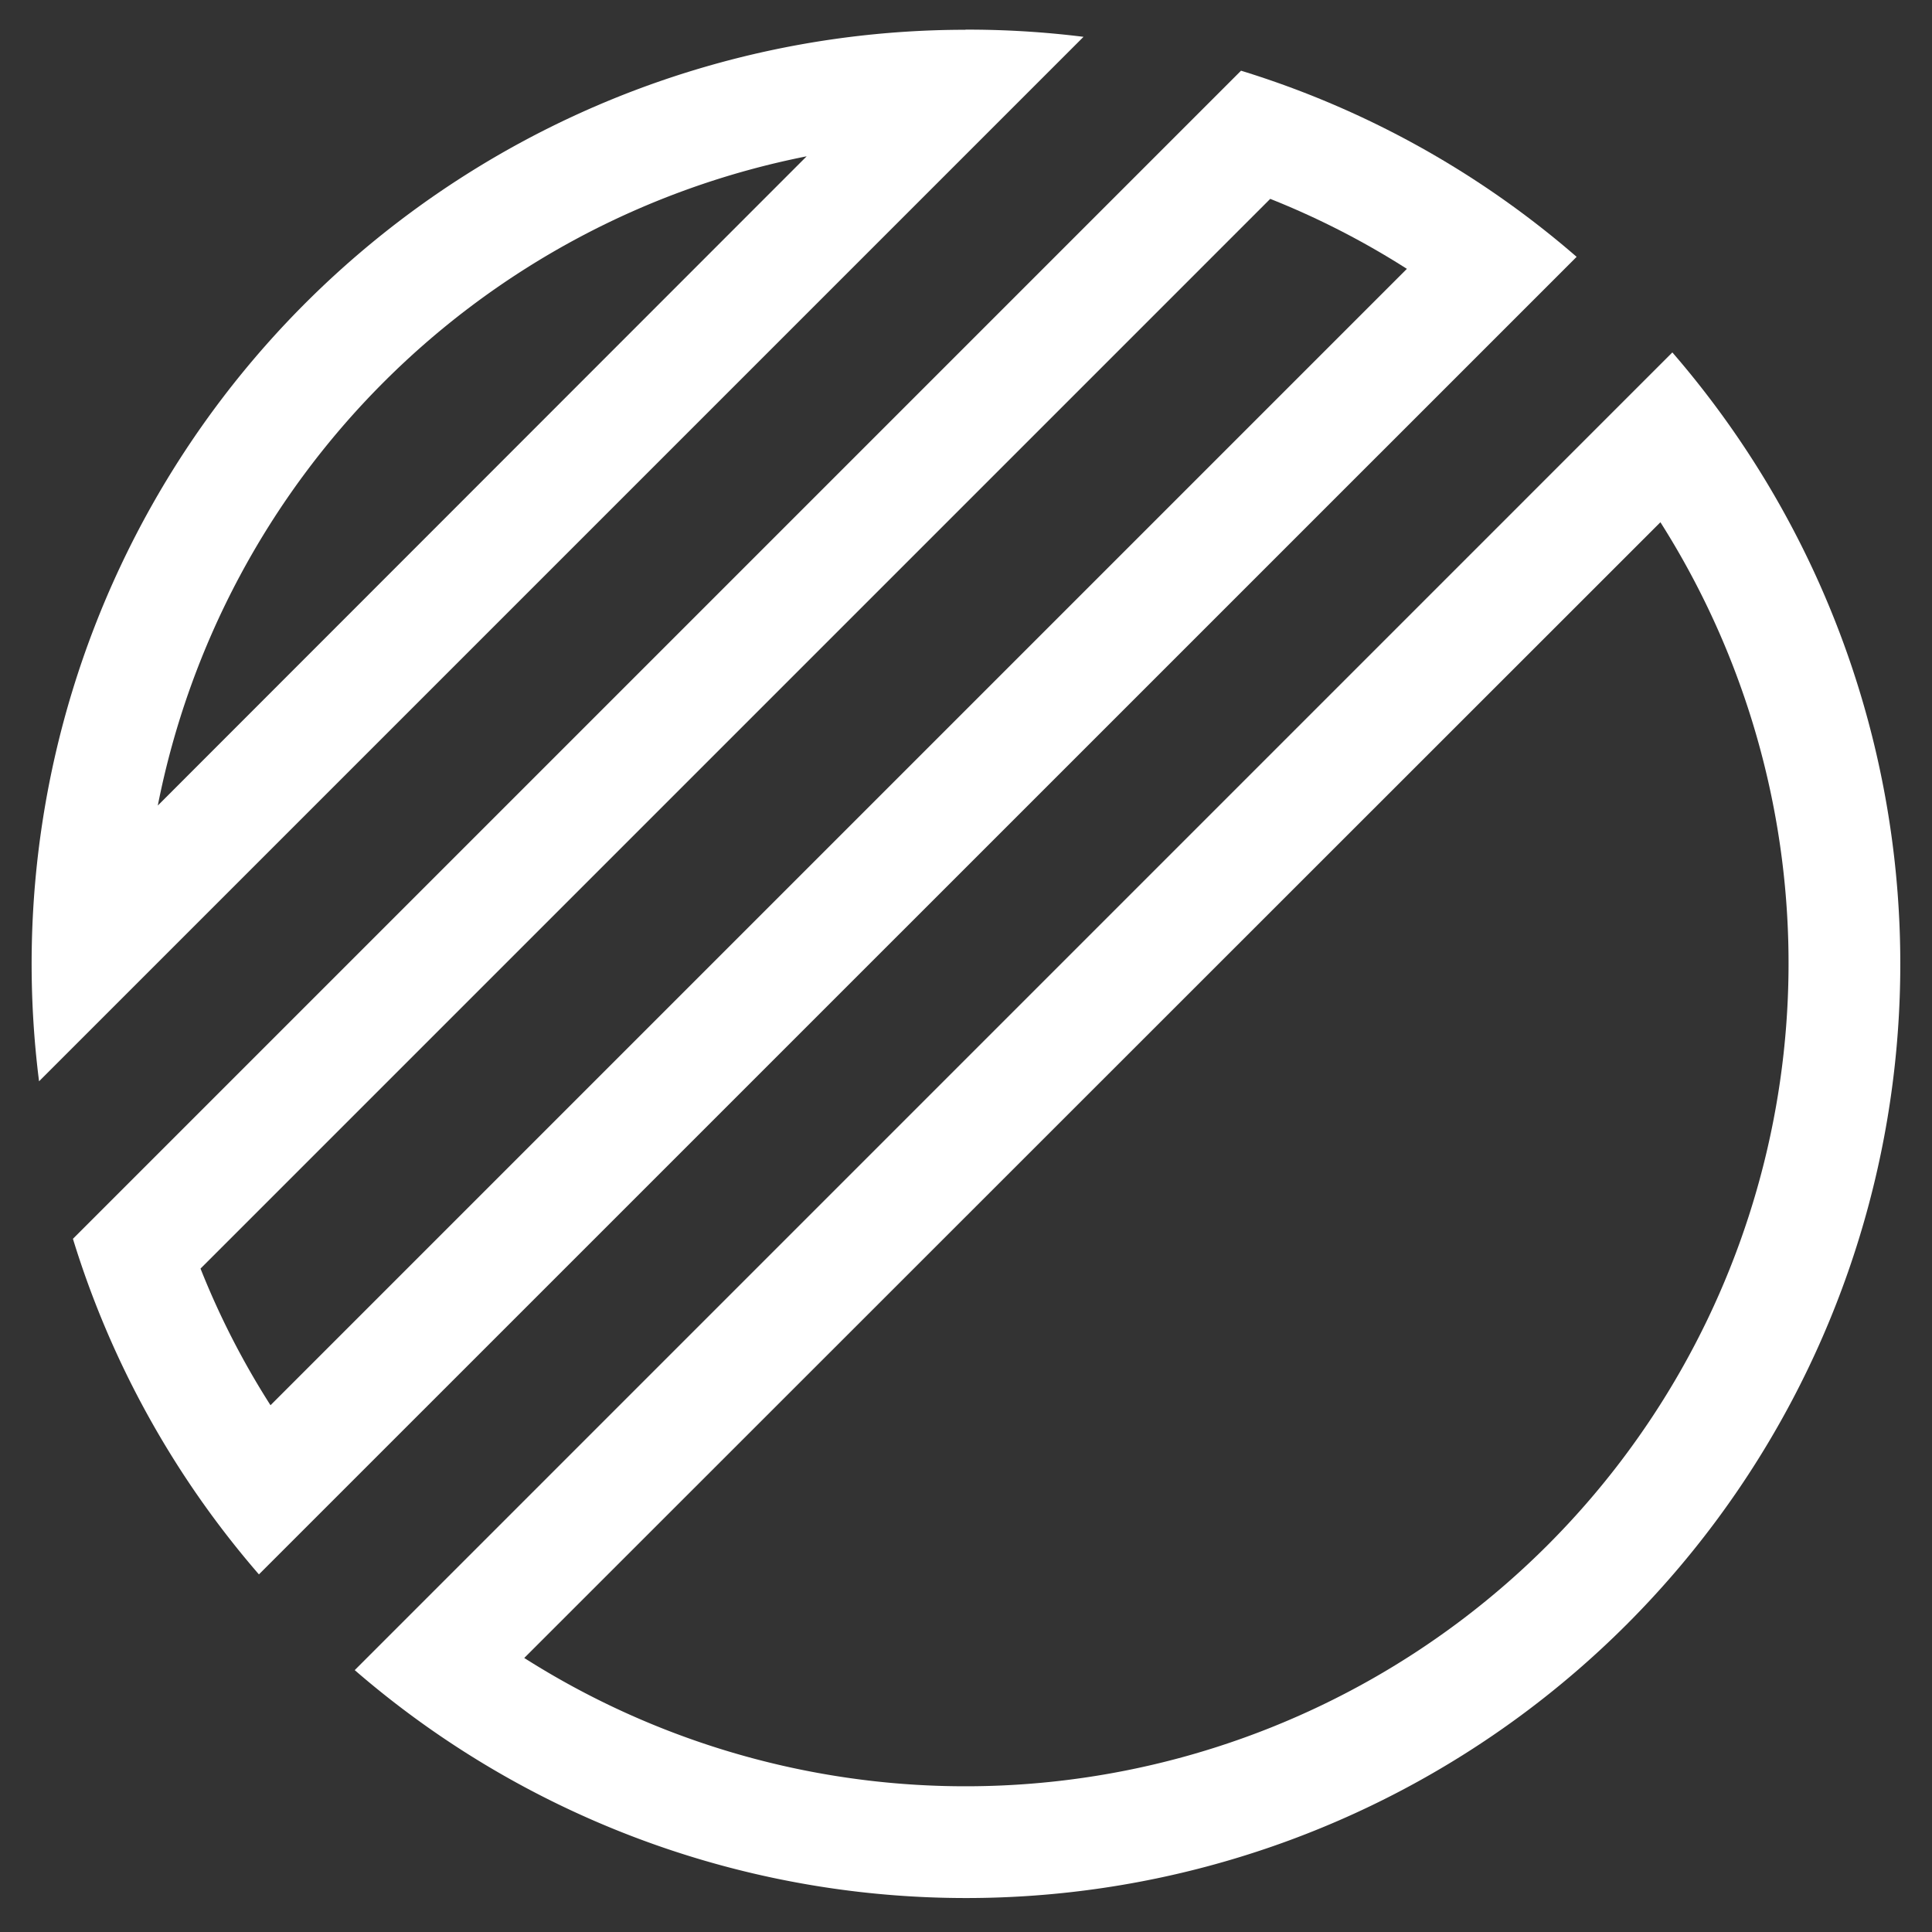 <svg id="Layer_1" data-name="Layer 1" xmlns="http://www.w3.org/2000/svg" viewBox="0 0 268.62 268.62"><rect x="0" y="0" width="268.62" height="268.62" fill="#333333" stroke="none"/><defs><style>.cls-1{fill:#fff;}</style></defs><title>header__logo</title><path class="cls-1" d="M176.61,27.65a112.8,112.8,0,0,1,19,9.73l-158,158a112.05,112.05,0,0,1-9.73-19L176.61,27.65M172.55,9.83,10.14,172.24A129.06,129.06,0,0,0,36,218.9L219.21,35.71A129.06,129.06,0,0,0,172.55,9.83Z"/><path class="cls-1" d="M230.84,72.58A114.43,114.43,0,0,1,72.89,230.52l158-157.94M232.52,49,49.32,232.21A129.88,129.88,0,0,0,232.52,49Z"/><path class="cls-1" d="M112.22,21.67,21.94,112a114.65,114.65,0,0,1,90.28-90.28m22-17.58A129.86,129.86,0,0,0,5.43,150.34L150.65,5.12a130.2,130.2,0,0,0-16.39-1Z"/></svg>